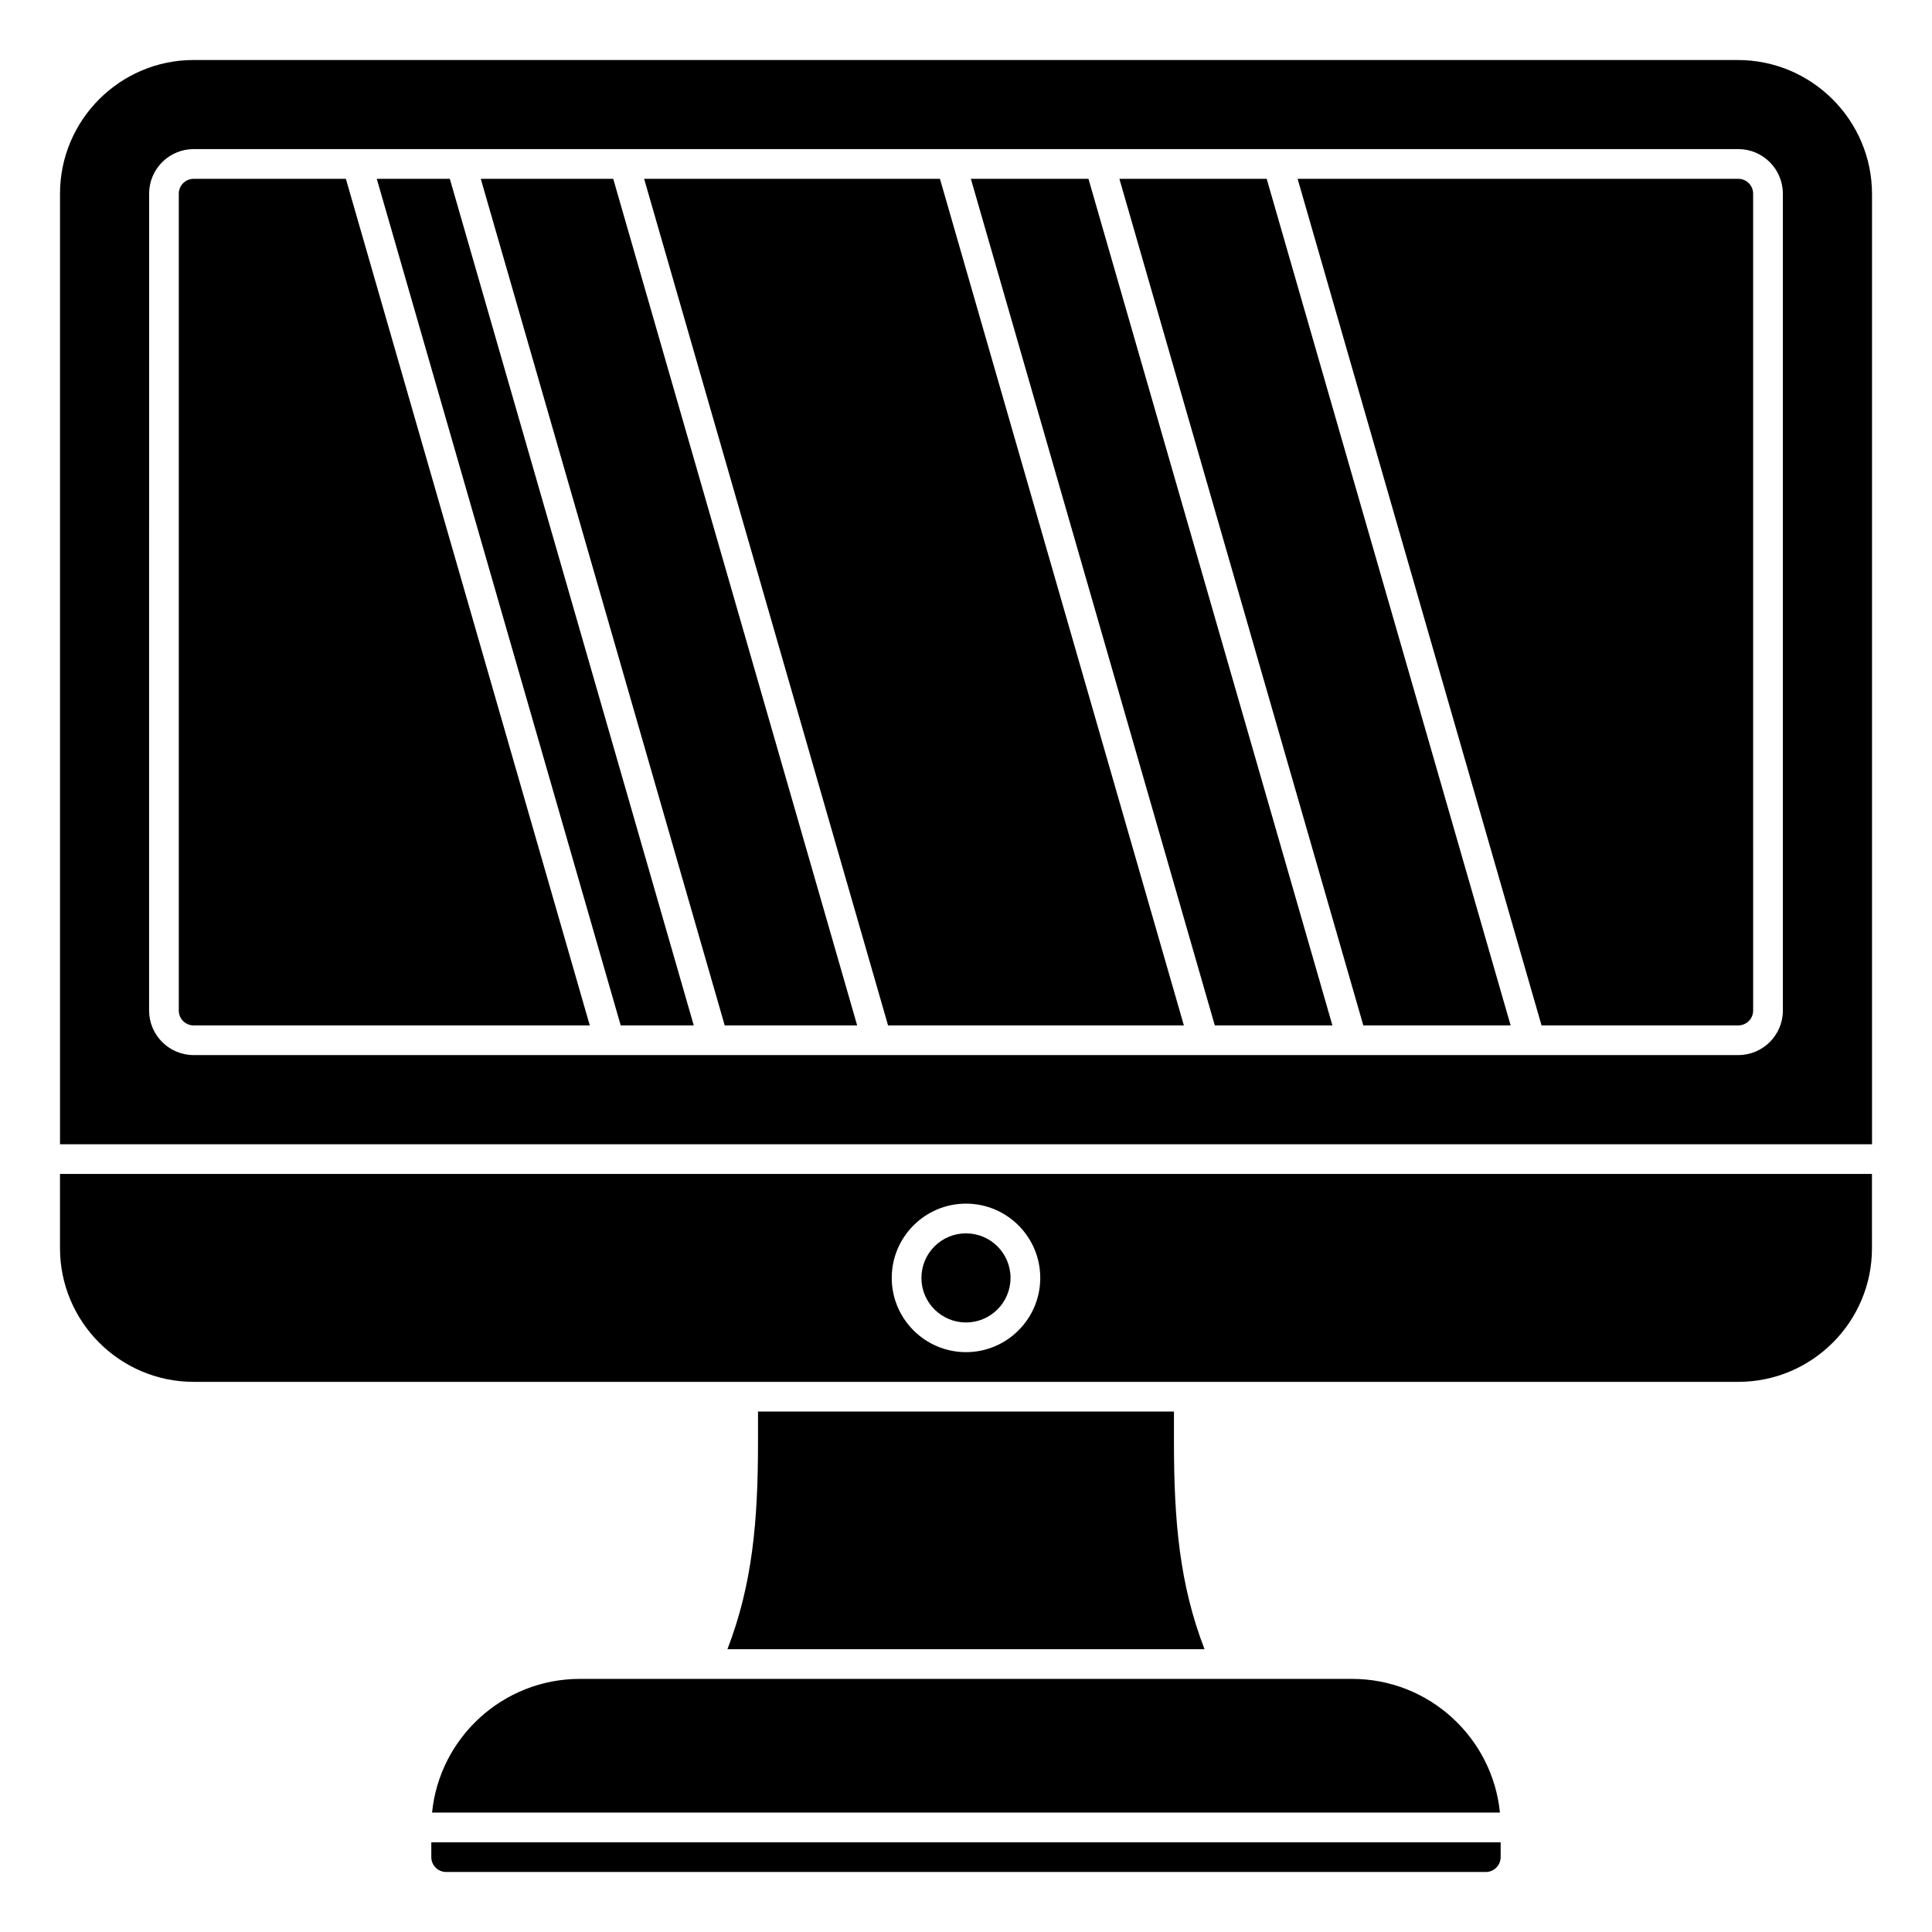 <?xml version="1.0" encoding="UTF-8"?>
<!-- Uploaded to: ICON Repo, www.svgrepo.com, Generator: ICON Repo Mixer Tools -->
<svg fill="#000000" width="800px" height="800px" version="1.1" viewBox="144 144 512 512" xmlns="http://www.w3.org/2000/svg">
 <g>
  <path d="m411.8 482.66c0 6.519-5.285 11.805-11.805 11.805-6.523 0-11.809-5.285-11.809-11.805 0-6.523 5.285-11.809 11.809-11.809 6.519 0 11.805 5.285 11.805 11.809"/>
  <path d="m159.9 474.78c0 19.535 15.895 35.426 35.426 35.426h409.34c19.531 0 35.426-15.879 35.426-35.395l-0.004-19.711h-480.19zm240.1-11.805c10.852 0 19.68 8.828 19.68 19.68s-8.828 19.68-19.68 19.68-19.68-8.828-19.68-19.68 8.828-19.68 19.68-19.68z"/>
  <path d="m195.32 191.39c-2.168 0-3.938 1.762-3.938 3.938v216.48c0 2.172 1.766 3.938 3.938 3.938h104.98l-64.641-224.36z"/>
  <path d="m243.85 191.39 64.645 224.35h19.359l-64.645-224.35z"/>
  <path d="m258.3 636.16c0 2.172 1.77 3.938 3.945 3.938h275.5c2.172 0 3.945-1.766 3.945-3.945v-3.93h-283.39z"/>
  <path d="m344.88 518.08v8.094c0 20.863-1.469 37.711-8.105 54.883h126.44c-6.637-17.176-8.105-34.02-8.105-54.883v-8.094z"/>
  <path d="m258.5 624.35h283c-1.98-19.859-18.785-35.426-39.16-35.426h-204.68c-20.379 0-37.18 15.562-39.16 35.426z"/>
  <path d="m440.65 191.39 64.645 224.35h39.039l-64.645-224.35z"/>
  <path d="m271.41 191.39 64.645 224.35h35.102l-64.645-224.35z"/>
  <path d="m604.54 159.9h-409.21c-19.531 0-35.426 15.891-35.426 35.426v251.91h480.2v-251.77c0-19.605-15.949-35.559-35.555-35.559zm11.941 251.9c0 6.512-5.297 11.809-11.809 11.809h-409.35c-6.512 0-11.809-5.297-11.809-11.809l0.004-216.48c0-6.512 5.297-11.809 11.809-11.809h409.34c6.512 0 11.809 5.297 11.809 11.809z"/>
  <path d="m604.67 191.39h-116.79l64.645 224.35h52.141c2.168 0 3.938-1.762 3.938-3.938l-0.004-216.48c0-2.172-1.766-3.934-3.934-3.934z"/>
  <path d="m314.7 191.39 64.645 224.35h78.395l-64.645-224.35z"/>
  <path d="m401.29 191.39 64.645 224.35h31.168l-64.648-224.35z"/>
 </g>
</svg>